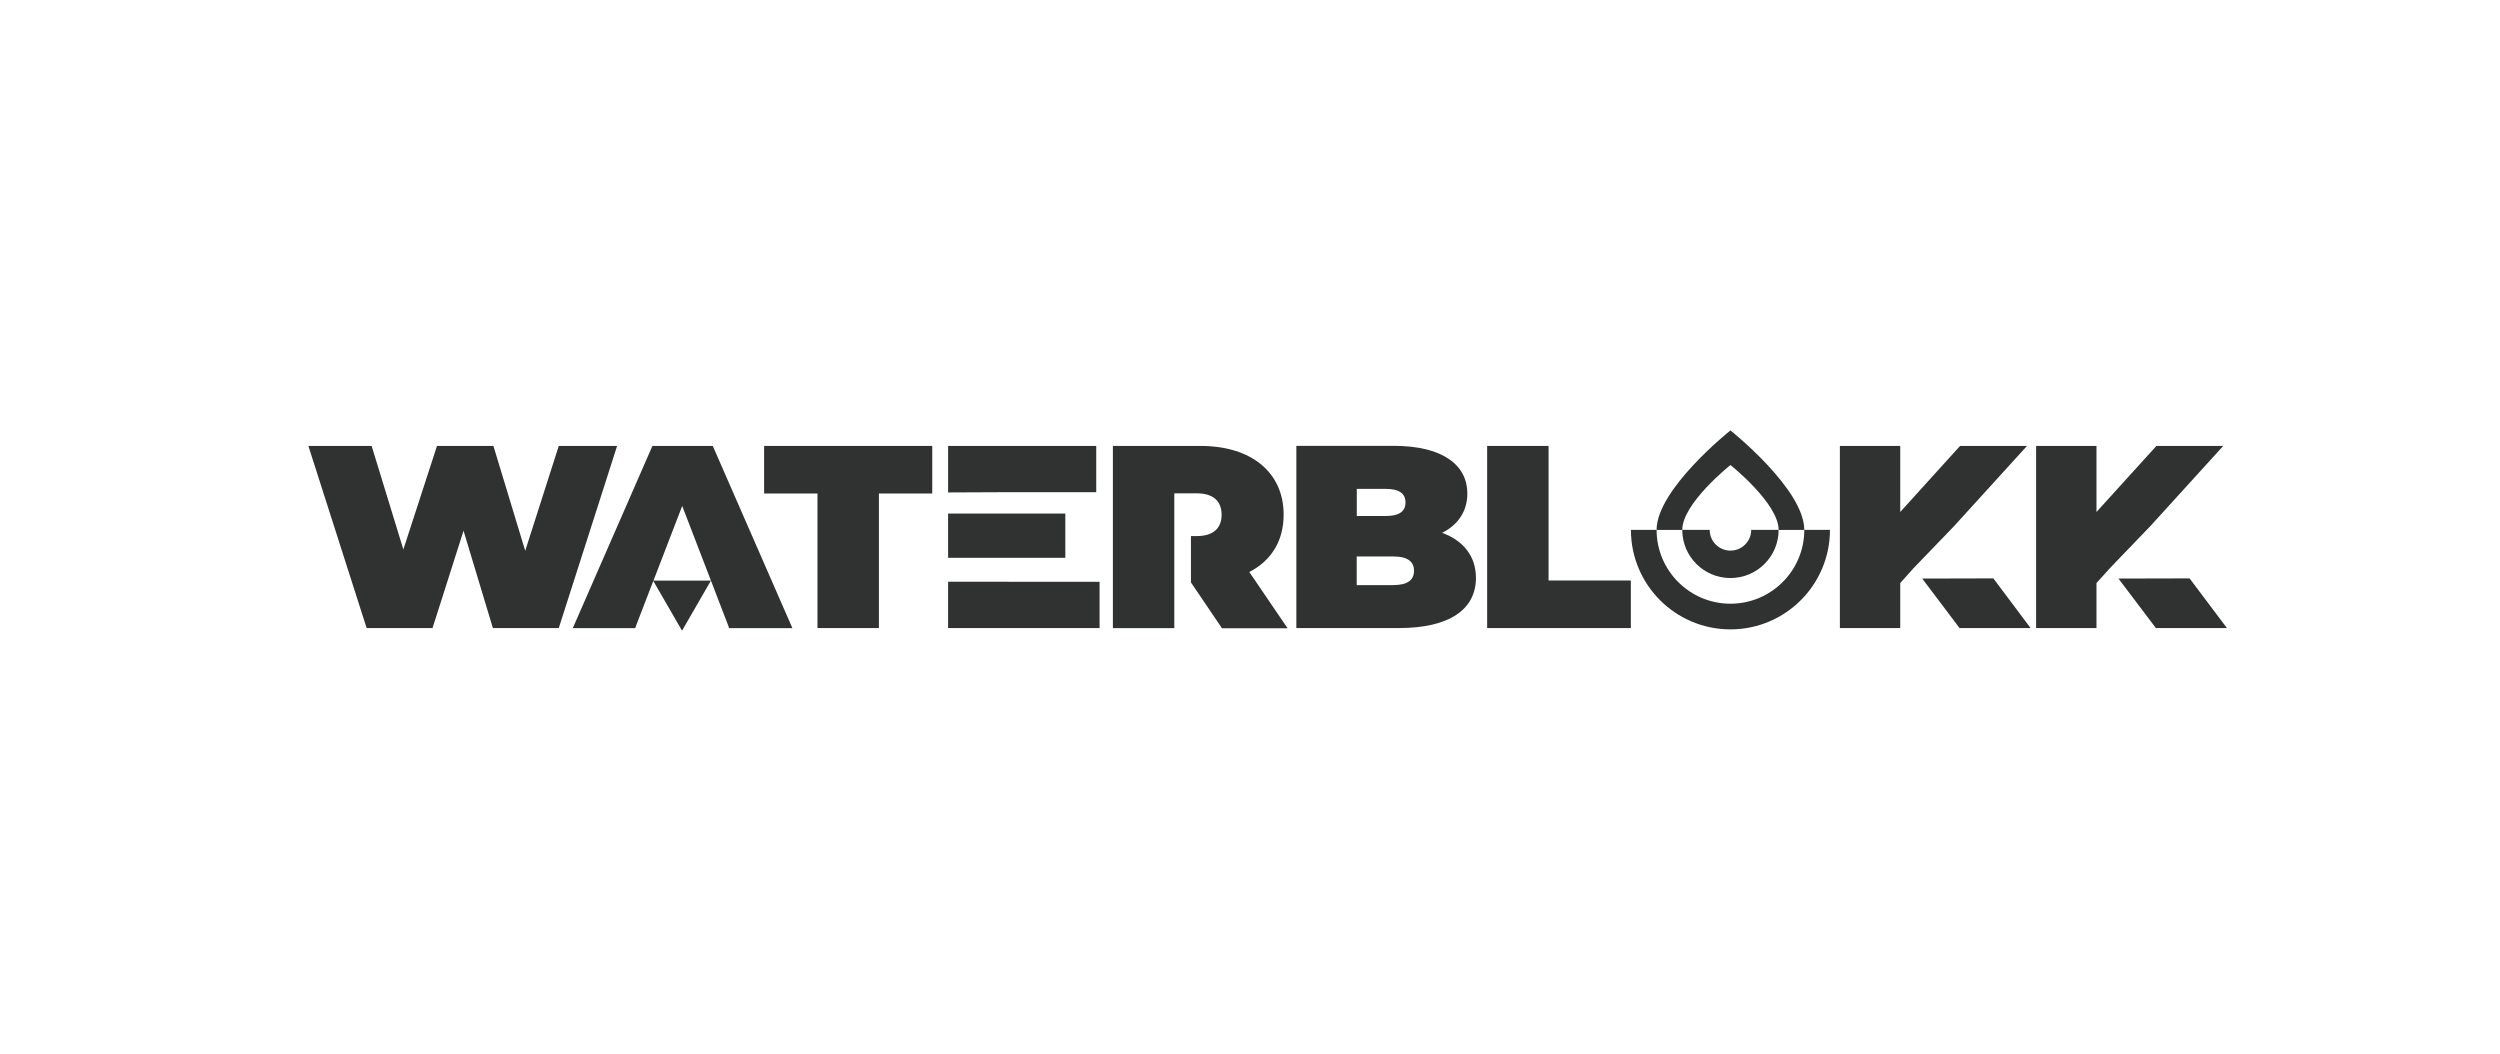<?xml version="1.0" encoding="utf-8"?>
<svg xmlns="http://www.w3.org/2000/svg" data-name="Ebene 2" id="Ebene_2" viewBox="0 0 285.36 120.26">
  <defs>
    <style>
      .cls-1 {
        fill: #303131;
      }

      .cls-2 {
        fill: none;
        opacity: .33;
      }
    </style>
  </defs>
  <g id="HL">
    <g>
      <g>
        <g>
          <polygon class="cls-1" points="219.41 66.04 223.67 71.69 231.78 71.69 227.53 66.02 219.41 66.04"/>
          <polygon class="cls-1" points="231.37 50.9 223.73 50.9 216.9 58.44 216.9 50.9 210.01 50.9 210.01 71.69 216.9 71.69 216.9 66.55 218.47 64.8 223.05 60.05 231.37 50.9"/>
          <polygon class="cls-1" points="249.93 66.02 241.81 66.04 246.08 71.69 254.19 71.69 249.93 66.02"/>
          <polygon class="cls-1" points="253.77 50.9 246.14 50.9 239.3 58.44 239.3 50.9 232.41 50.9 232.41 71.69 239.3 71.69 239.3 66.55 240.88 64.8 245.45 60.05 253.77 50.9"/>
          <polygon class="cls-1" points="63.78 50.9 59.95 62.87 56.32 50.9 49.88 50.9 46.04 62.72 42.42 50.9 35.2 50.9 41.85 71.69 49.37 71.69 52.91 60.58 56.26 71.69 63.78 71.69 70.44 50.9 63.78 50.9"/>
          <polygon class="cls-1" points="87.22 56.33 93.31 56.33 93.31 71.69 100.32 71.69 100.32 56.33 106.41 56.33 106.41 50.9 87.22 50.9 87.22 56.33"/>
          <g>
            <polygon class="cls-1" points="125.13 56.18 125.13 50.9 108.22 50.9 108.22 56.21 115.12 56.18 125.13 56.18"/>
            <polygon class="cls-1" points="121.6 58.62 115.12 58.62 115.12 58.62 108.22 58.62 108.22 63.67 121.6 63.67 121.6 58.62"/>
            <polygon class="cls-1" points="115.12 66.4 108.22 66.4 108.22 71.69 125.51 71.69 125.51 66.41 115.12 66.41 115.12 66.4"/>
            <path class="cls-1" d="M164.61,60.82c1.9-.95,2.88-2.56,2.88-4.49,0-3.15-2.67-5.44-8.41-5.44h-11.11v20.8h11.71c5.73,0,8.79-2.11,8.79-5.73,0-2.47-1.43-4.25-3.86-5.14ZM154.87,55.8h3.27c1.57,0,2.29.53,2.29,1.55s-.71,1.55-2.29,1.55h-3.27v-3.09ZM159.08,66.79h-4.22v-3.27h4.22c1.55,0,2.32.56,2.32,1.63s-.77,1.63-2.32,1.63Z"/>
            <polygon class="cls-1" points="176.76 50.9 169.75 50.9 169.75 71.69 186.15 71.69 186.15 66.26 176.76 66.26 176.76 50.9"/>
            <path class="cls-1" d="M146.52,58.74c0-4.81-3.68-7.84-9.48-7.84h-10.01v20.8h7.01v-15.39h2.55c1.93,0,2.85.92,2.85,2.44s-.92,2.44-2.85,2.44h-.65v5.29h0l3.54,5.23h7.49l-4.37-6.42c2.5-1.28,3.92-3.54,3.92-6.54Z"/>
          </g>
          <path class="cls-1" d="M74.47,50.9l-9.09,20.8h7.13l.03-.07h-.02l2.05-5.32,3.28,5.68,3.3-5.72,2.06,5.36h-.04l.03.07h7.25l-9.09-20.8h-6.89ZM74.59,66.27l3.28-8.52,3.28,8.52h-6.57Z"/>
        </g>
        <g>
          <path class="cls-1" d="M205.95,60.48c0,4.66-3.78,8.43-8.43,8.43s-8.43-3.78-8.43-8.43h-2.93c0,6.28,5.09,11.36,11.36,11.36s11.36-5.09,11.36-11.36h-2.93Z"/>
          <path class="cls-1" d="M197.52,53.08s5.5,4.37,5.5,7.41h2.93c0-4.66-8.43-11.36-8.43-11.36,0,0-8.43,6.7-8.43,11.36h2.93c0-3.04,5.5-7.41,5.5-7.41Z"/>
          <path class="cls-1" d="M197.52,62.85c-1.31,0-2.37-1.06-2.37-2.37h-3.13c0,3.04,2.46,5.5,5.5,5.5s5.5-2.46,5.5-5.5h0s-3.13,0-3.13,0c0,1.31-1.06,2.37-2.37,2.37Z"/>
        </g>
      </g>
      <rect class="cls-2" height="120.26" width="285.36"/>
    </g>
  </g>
</svg>